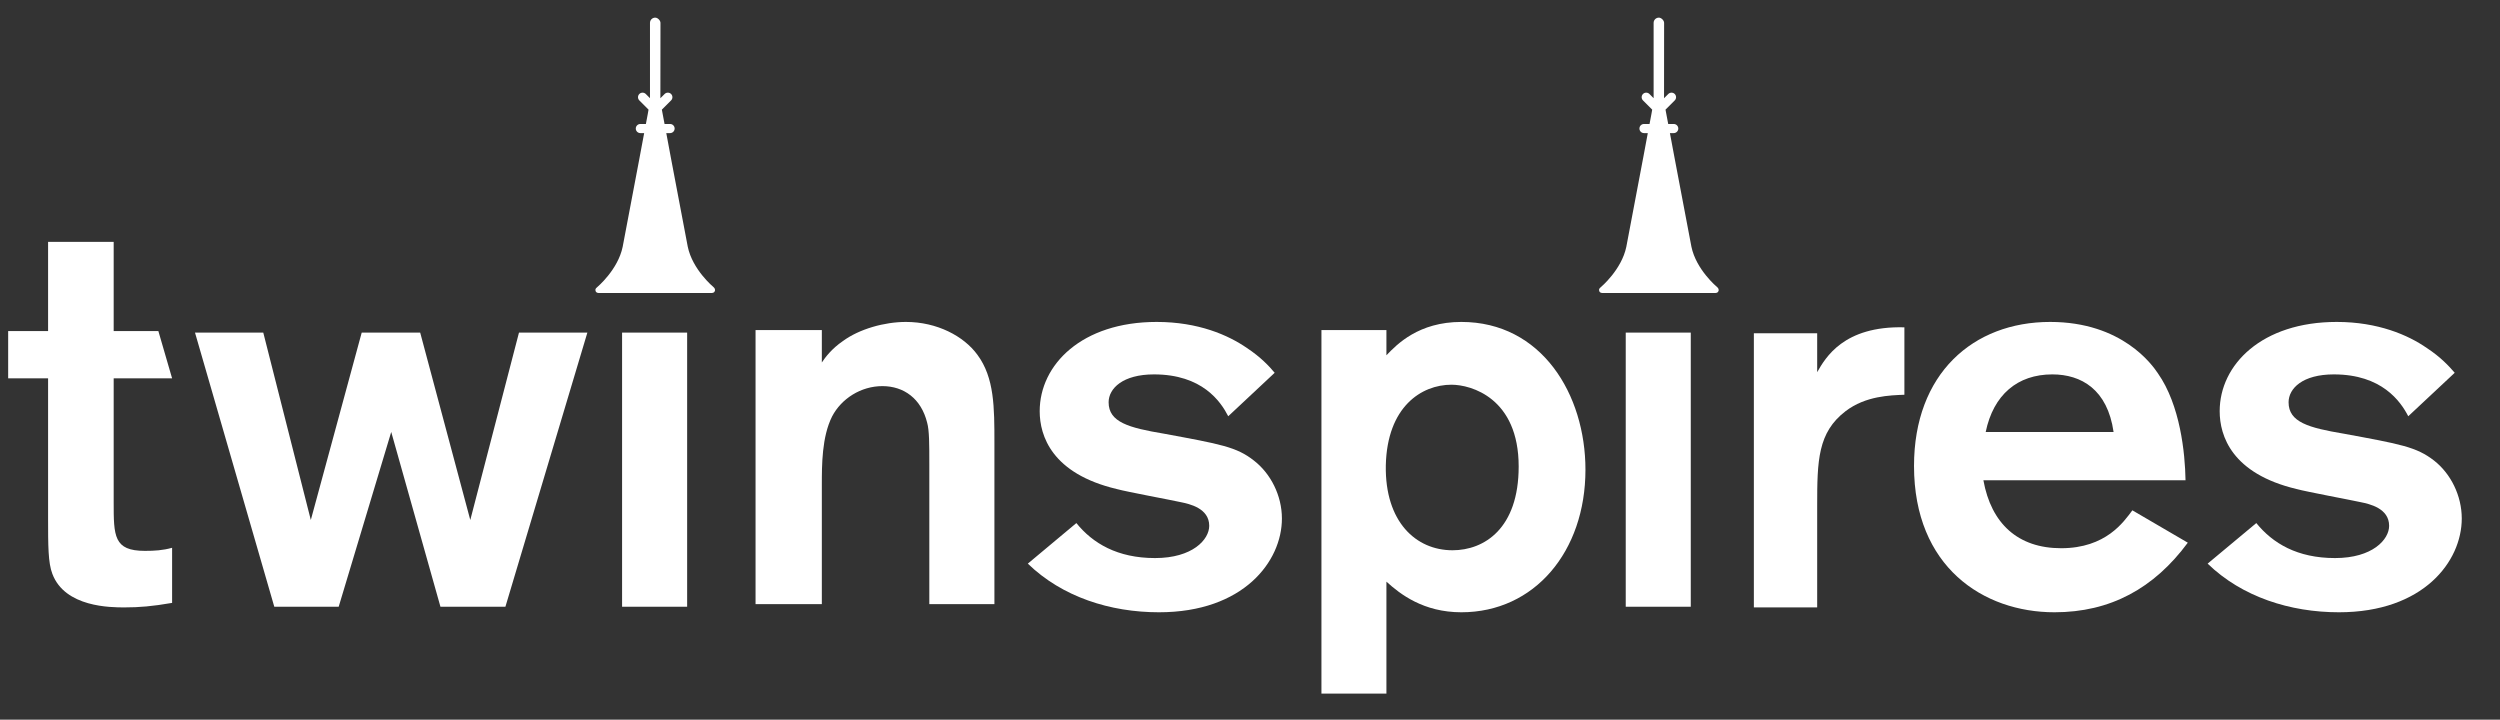 <?xml version="1.0" encoding="UTF-8"?>
<svg width="132px" height="38px" viewBox="0 0 132 38" version="1.1" xmlns="http://www.w3.org/2000/svg" xmlns:xlink="http://www.w3.org/1999/xlink">
    <rect x="0" y="0" width="132" height="38" fill="#333333" stroke="none"/>
    <title>FF1EA634-5423-4F6A-9389-72FAC1E42684</title>
    <g id="Casino" stroke="none" stroke-width="1" fill="none" fill-rule="evenodd">
        <g id="Casino_ANON" transform="translate(-134, -22)" fill="#FFFFFF">
            <g id="Navigation/Desktop/AUTH/V1" transform="translate(112, 0)">
                <g id="Logo_FullColor" transform="translate(22.083, 22.659)">
                    <g id="Group-6" transform="translate(0.236, 0.272)">
                        <path d="M8.768,19.045 L8.768,19.045 L8.043,16.551 L5.683,16.551 L5.683,11.839 L2.22,11.839 L2.22,16.551 L0.112,16.551 L0.112,19.045 L2.22,19.045 L2.22,26.417 C2.22,27.865 2.22,28.789 2.446,29.37 C3.114,31.14 5.539,31.14 6.258,31.14 C7.041,31.14 7.724,31.083 8.768,30.902 L8.768,27.992 C8.277,28.129 7.844,28.155 7.331,28.155 C5.683,28.155 5.683,27.374 5.683,25.579 L5.683,19.045 L8.768,19.045 Z" id="Fill-4-Copy"></path>
                        <polygon id="Fill-1-Copy" points="27.083 16.631 30.694 16.631 26.367 31.103 22.936 31.103 20.338 21.876 17.564 31.103 14.163 31.103 9.977 16.631 13.582 16.631 16.092 26.525 18.779 16.631 21.867 16.631 24.512 26.525"></polygon>
                        <path d="M35.962,16.631 L35.962,31.103 L32.527,31.103 L32.527,16.631 L35.962,16.631 Z M34.276,-1.687539e-14 C34.406,-1.687539e-14 34.554,0.147 34.554,0.277 L34.549,4.256 L34.774,4.031 C34.868,3.938 35.021,3.938 35.114,4.031 C35.208,4.125 35.208,4.278 35.114,4.371 L34.627,4.858 L34.67,5.088 L34.769,5.615 L35.061,5.615 C35.194,5.615 35.302,5.723 35.302,5.856 C35.302,5.988 35.194,6.097 35.061,6.097 L34.86,6.097 L34.875,6.174 L35.105,7.407 C35.105,7.407 35.993,12.092 35.994,12.092 C36.245,13.307 37.339,14.215 37.35,14.225 C37.405,14.27 37.435,14.323 37.435,14.391 C37.435,14.419 37.43,14.416 37.42,14.442 C37.387,14.536 37.299,14.541 37.201,14.541 L31.352,14.541 C31.254,14.541 31.166,14.536 31.131,14.442 C31.098,14.35 31.128,14.301 31.203,14.239 C31.215,14.229 32.309,13.314 32.558,12.099 L33.447,7.411 C33.447,7.411 33.449,7.397 33.454,7.371 L33.475,7.259 C33.515,7.044 33.594,6.625 33.678,6.176 L33.693,6.097 L33.491,6.097 C33.359,6.097 33.25,5.988 33.25,5.856 C33.25,5.723 33.359,5.615 33.491,5.615 L33.784,5.615 C33.827,5.388 33.883,5.09 33.883,5.09 L33.924,4.858 L33.438,4.371 C33.344,4.278 33.344,4.125 33.438,4.031 C33.531,3.938 33.685,3.938 33.778,4.031 L34,4.253 L34,0.277 C34,0.124 34.123,-1.687539e-14 34.276,-1.687539e-14 Z" id="Combined-Shape-Copy"></path>
                        <path d="M39.574,16.496 L43.074,16.496 L43.074,18.208 C43.243,17.954 43.585,17.486 44.194,17.071 C45.061,16.438 46.383,16.067 47.513,16.067 C49.155,16.067 50.569,16.815 51.288,17.801 C52.186,19.014 52.186,20.578 52.186,22.453 L52.186,30.968 L48.749,30.968 L48.749,23.588 C48.749,22.52 48.749,21.794 48.635,21.389 C48.321,20.112 47.4,19.456 46.27,19.456 C45.144,19.456 44.107,20.112 43.614,21.061 C43.074,22.141 43.074,23.616 43.074,24.678 L43.074,30.968 L39.574,30.968 L39.574,16.496 Z" id="Fill-2-Copy"></path>
                        <path d="M56.513,26.687 C57.373,27.752 58.676,28.535 60.666,28.535 C62.656,28.535 63.528,27.553 63.528,26.833 C63.528,25.901 62.486,25.677 62.022,25.582 C61.532,25.471 59.166,25.035 58.649,24.891 C55.22,24.078 54.577,22.084 54.577,20.78 C54.577,18.322 56.804,16.067 60.751,16.067 C62.954,16.067 64.532,16.762 65.52,17.444 C66.233,17.914 66.703,18.411 66.984,18.752 L64.532,21.047 C64.13,20.262 63.154,18.837 60.61,18.837 C58.976,18.837 58.216,19.571 58.216,20.311 C58.216,21.36 59.283,21.656 61.136,21.967 C64.13,22.521 64.969,22.664 65.888,23.387 C66.78,24.078 67.366,25.241 67.366,26.447 C67.366,28.708 65.34,31.397 60.874,31.397 C58.301,31.397 55.766,30.589 53.95,28.829 L56.513,26.687 Z" id="Fill-10-Copy"></path>
                        <path d="M76.373,28.123 C78.053,28.123 79.867,26.971 79.867,23.701 C79.867,20.084 77.357,19.382 76.319,19.382 C74.732,19.382 72.921,20.546 72.852,23.644 C72.801,26.617 74.438,28.123 76.373,28.123 L76.373,28.123 Z M69.453,16.496 L72.884,16.496 L72.884,17.828 C73.437,17.249 74.586,16.067 76.839,16.067 C81.074,16.067 83.393,19.885 83.393,23.871 C83.393,28.186 80.704,31.397 76.839,31.397 C74.845,31.397 73.614,30.446 72.884,29.78 L72.884,35.691 L69.453,35.691 L69.453,16.496 Z" id="Fill-11-Copy"></path>
                        <path d="M88.954,16.631 L88.954,31.103 L85.52,31.103 L85.52,16.631 L88.954,16.631 Z M87.269,-1.687539e-14 C87.398,-1.687539e-14 87.546,0.147 87.546,0.277 L87.542,4.256 L87.767,4.031 C87.86,3.938 88.013,3.938 88.107,4.031 C88.201,4.125 88.201,4.278 88.107,4.371 L87.62,4.858 L87.663,5.088 L87.762,5.615 L88.054,5.615 C88.186,5.615 88.295,5.723 88.295,5.856 C88.295,5.988 88.186,6.097 88.054,6.097 L87.852,6.097 L87.867,6.174 L88.098,7.407 C88.098,7.407 88.986,12.092 88.987,12.092 C89.237,13.307 90.331,14.215 90.342,14.225 C90.398,14.27 90.427,14.323 90.427,14.391 C90.427,14.419 90.422,14.416 90.413,14.442 C90.38,14.536 90.292,14.541 90.193,14.541 L84.345,14.541 C84.246,14.541 84.159,14.536 84.124,14.442 C84.091,14.35 84.12,14.301 84.195,14.239 C84.207,14.229 85.301,13.314 85.551,12.099 L86.439,7.411 C86.439,7.411 86.442,7.397 86.447,7.371 L86.468,7.259 C86.508,7.044 86.586,6.625 86.67,6.176 L86.685,6.097 L86.483,6.097 C86.351,6.097 86.243,5.988 86.243,5.856 C86.243,5.723 86.351,5.615 86.483,5.615 L86.777,5.615 C86.819,5.388 86.876,5.09 86.876,5.09 L86.917,4.858 L86.431,4.371 C86.337,4.278 86.337,4.125 86.431,4.031 C86.524,3.938 86.677,3.938 86.771,4.031 L86.992,4.253 L86.992,0.277 C86.992,0.124 87.115,-1.687539e-14 87.269,-1.687539e-14 Z" id="Combined-Shape-Copy-2"></path>
                        <path d="M111.278,21.88 C110.956,19.627 109.569,18.837 108.043,18.837 C106.203,18.837 104.932,19.914 104.525,21.88 L111.278,21.88 Z M115.197,27.723 C113.413,30.136 111.107,31.397 108.157,31.397 C104.395,31.397 100.741,28.999 100.741,23.673 C100.741,18.808 103.853,16.067 107.929,16.067 C111.735,16.067 113.328,18.347 113.618,18.78 C114.798,20.461 115.053,22.985 115.077,24.426 L104.404,24.426 C104.816,26.716 106.229,28.015 108.509,28.015 C110.877,28.015 111.819,26.617 112.27,26.014 L115.197,27.723 Z" id="Fill-12-Copy"></path>
                        <path d="M95.628,16.667 L95.628,18.72 C96.057,17.972 97.013,16.266 100.233,16.352 L100.233,19.912 C99.489,19.941 98.194,19.968 97.13,20.777 C95.659,21.905 95.628,23.38 95.628,25.781 L95.628,31.14 L92.285,31.14 L92.285,16.667 L95.628,16.667 Z" id="Fill-14-Copy"></path>
                        <path d="M118.814,26.687 C119.677,27.752 120.973,28.535 122.969,28.535 C124.956,28.535 125.827,27.553 125.827,26.833 C125.827,25.901 124.785,25.677 124.319,25.582 C123.82,25.471 121.472,25.035 120.946,24.891 C117.521,24.078 116.88,22.084 116.88,20.78 C116.88,18.322 119.107,16.067 123.059,16.067 C125.245,16.067 126.837,16.762 127.817,17.444 C128.539,17.914 128.998,18.411 129.29,18.752 L126.837,21.047 C126.432,20.262 125.443,18.837 122.907,18.837 C121.267,18.837 120.518,19.571 120.518,20.311 C120.518,21.36 121.581,21.656 123.429,21.967 C126.432,22.521 127.268,22.664 128.199,23.387 C129.083,24.078 129.662,25.241 129.662,26.447 C129.662,28.708 127.643,31.397 123.174,31.397 C120.606,31.397 118.06,30.589 116.244,28.829 L118.814,26.687 Z" id="Fill-13-Copy"></path>
                    </g>
                </g>
            </g>
        </g>
    </g>
</svg>